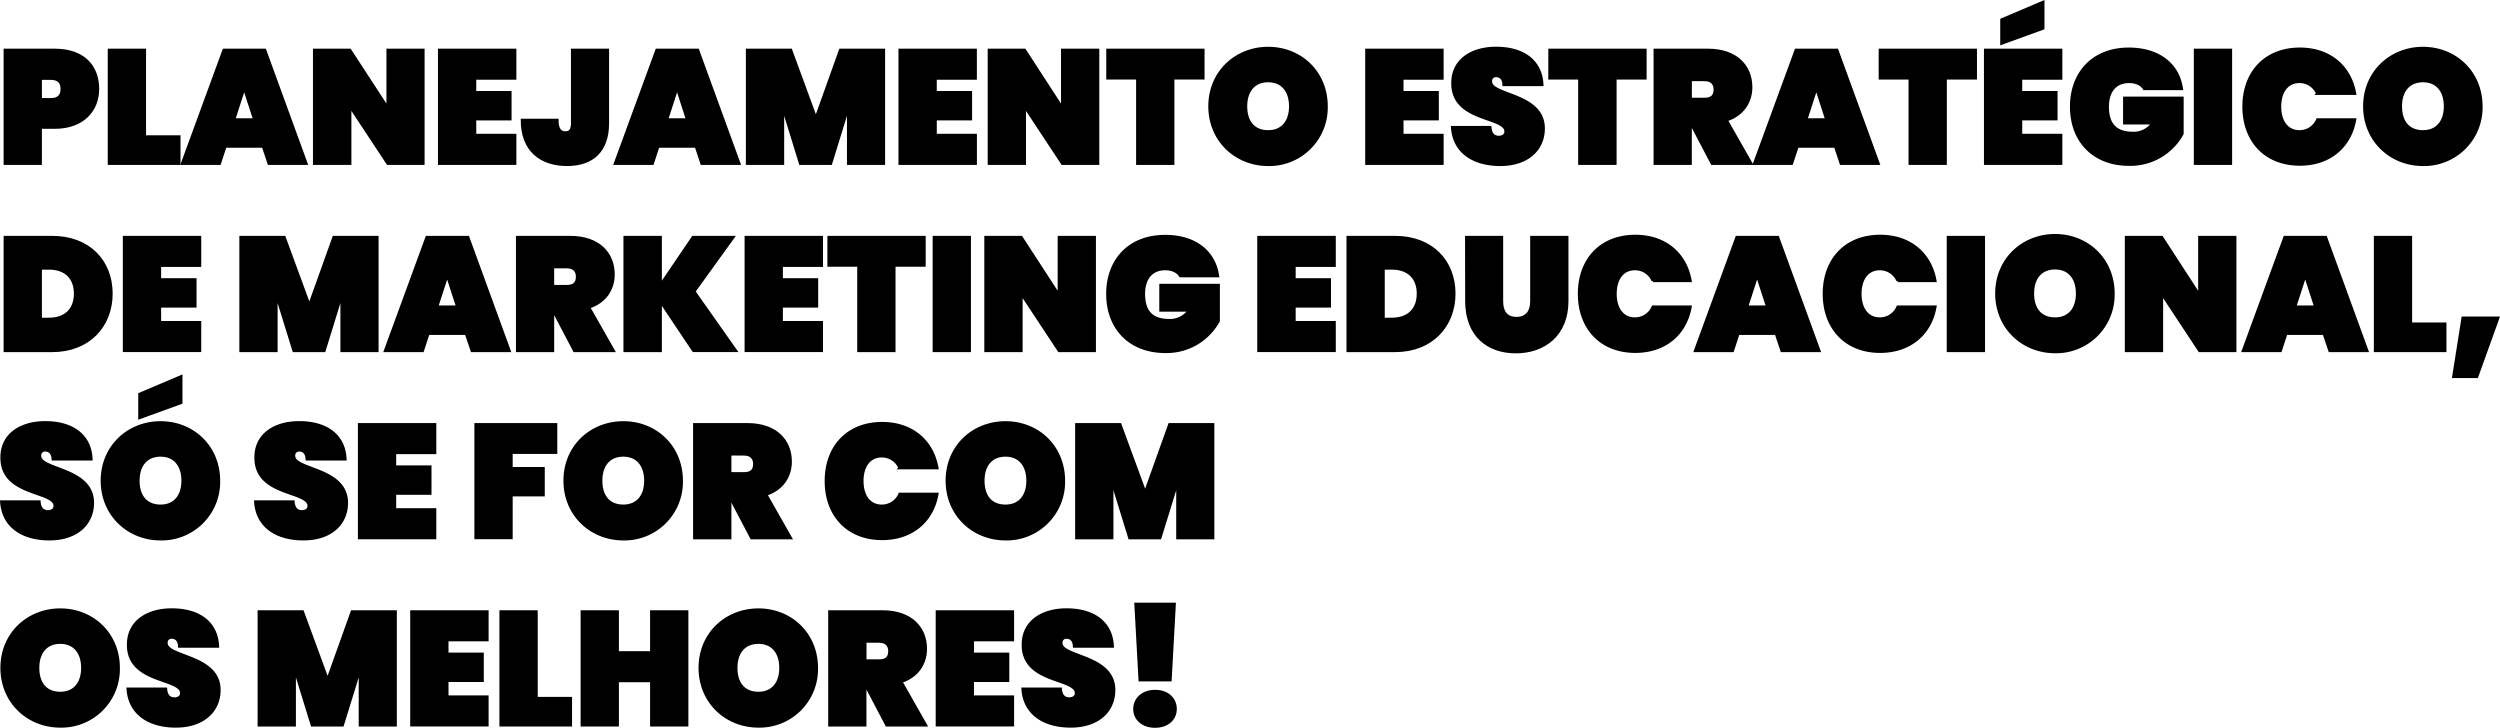 <svg xmlns="http://www.w3.org/2000/svg" width="934.84" height="272.15" viewBox="0 0 934.84 272.15"><defs><style>.cls-1{stroke:#000;stroke-miterlimit:10;}</style></defs><g id="Layer_2" data-name="Layer 2"><g id="Layer_1-2" data-name="Layer 1"><path class="cls-1" d="M20.45,47.67H15.17v13.5H1.85V18.7h18.6c10.68,0,16.14,6,16.14,14.57C36.59,41.13,31.13,47.67,20.45,47.67ZM19,37.17c3,0,4.14-1.56,4.14-3.9S22,29.37,19,29.37H15.17v7.8Z"/><path class="cls-1" d="M54.11,18.7V51.09H67V61.17H40.79V18.7Z"/><path class="cls-1" d="M98.39,54.75H84.23l-2.1,6.42h-14L83.69,18.7H99.05l15.48,42.47h-14ZM91.31,32.91,87.47,44.73h7.68Z"/><path class="cls-1" d="M158.27,18.7V61.17H145l-14.1-21.36V61.17H117.53V18.7h13.32L145,40.41V18.7Z"/><path class="cls-1" d="M192.59,29.31h-15v5.22h13.2v10h-13.2v6h15V61.17H164.27V18.7h28.32Z"/><path class="cls-1" d="M214,18.7h13.26V46.11c0,10.38-5.82,15.48-15.18,15.48-10,0-16.86-5.52-16.86-16.68h13.14c0,3.72,1.38,4.68,3.12,4.68,1.44,0,2.52-.72,2.52-3.48Z"/><path class="cls-1" d="M260.27,54.75H246.11L244,61.17H230L245.57,18.7h15.36l15.48,42.47h-14Zm-7.08-21.84-3.84,11.82H257Z"/><path class="cls-1" d="M279.41,18.7h16.32l9.36,25.49,9.12-25.49h16.26V61.17H317.21V40l-6.54,21.18h-11.4L292.73,40V61.17H279.41Z"/><path class="cls-1" d="M364.79,29.31h-15v5.22H363v10h-13.2v6h15V61.17H336.47V18.7h28.32Z"/><path class="cls-1" d="M410.57,18.7V61.17H397.25l-14.1-21.36V61.17H369.83V18.7h13.32l14.1,21.71V18.7Z"/><path class="cls-1" d="M414.17,18.7h35.76V29.25H438.65V61.17H425.33V29.25H414.17Z"/><path class="cls-1" d="M474.23,61.59c-12.06,0-21.9-9.06-21.9-21.84S462.17,18,474.23,18,496,27,496,39.75A21.38,21.38,0,0,1,474.23,61.59Zm0-12.42c5.34,0,8.28-3.78,8.28-9.42s-2.94-9.48-8.28-9.48-8.34,3.72-8.34,9.48S468.77,49.17,474.23,49.17Z"/><path class="cls-1" d="M539.33,29.31h-15v5.22h13.2v10h-13.2v6h15V61.17H511V18.7h28.32Z"/><path class="cls-1" d="M561,61.59c-9.72,0-17.34-4.5-17.94-14h14.16c.24,3.12,1.92,3.66,3.24,3.66s2.58-.6,2.58-2.1c-.06-5.76-20.1-3.66-19.86-18.18,0-8.52,7.2-13,16.26-13,10.26,0,16.86,4.92,17.22,13.74H562.31c-.12-2.58-1.5-3.36-2.94-3.36a1.9,1.9,0,0,0-1.92,2.16c0,5.34,19.74,4.44,19.74,17.52C577.19,55.83,571.25,61.59,561,61.59Z"/><path class="cls-1" d="M579.47,18.7h35.76V29.25H604V61.17H590.63V29.25H579.47Z"/><path class="cls-1" d="M638.63,18.7c10.68,0,16.14,6.11,16.14,13.91,0,5.58-3.12,10.32-9.18,12.3l9.24,16.26H640.19l-8-15.24h-.06V61.17H618.83V18.7Zm-1.2,11.15h-5.28v7.2h5.28c2.52,0,3.84-1.08,3.84-3.6C641.27,31.29,640,29.85,637.43,29.85Z"/><path class="cls-1" d="M686.27,54.75H672.11L670,61.17H656L671.57,18.7h15.36l15.48,42.47h-14Zm-7.08-21.84-3.84,11.82H683Z"/><path class="cls-1" d="M703,18.7h35.76V29.25H727.49V61.17H714.17V29.25H703Z"/><path class="cls-1" d="M770.69,29.31h-15v5.22h13.2v10h-13.2v6h15V61.17H742.37V18.7h28.32ZM764,.76V10.6l-15.54,5.64V7.36Z"/><path class="cls-1" d="M815.81,33.21h-14c-1-1.62-2.94-2.64-5.7-2.64-5.16,0-8,3.66-8,9.3,0,6.6,3,9.9,9.54,9.9A8.71,8.71,0,0,0,805,46.05H794.39V36.63h21.66V50a22.13,22.13,0,0,1-19.92,11.52c-13.38,0-21.6-8.94-21.6-21.6S782.69,18.28,796,18.28C807.29,18.28,814.55,24.15,815.81,33.21Z"/><path class="cls-1" d="M820.85,18.7h13.32V61.17H820.85Z"/><path class="cls-1" d="M860,18.28c11.22,0,18.84,6.71,20.58,16.73h-14a7.23,7.23,0,0,0-6.78-4.44c-4.5,0-7.26,3.66-7.26,9.3s2.76,9.3,7.26,9.3a7.23,7.23,0,0,0,6.78-4.44h14c-1.74,10-9.36,16.74-20.58,16.74-13,0-21-8.94-21-21.6S847,18.28,860,18.28Z"/><path class="cls-1" d="M906.05,61.59c-12.06,0-21.9-9.06-21.9-21.84S894,18,906.05,18s21.78,9,21.78,21.78A21.38,21.38,0,0,1,906.05,61.59Zm0-12.42c5.34,0,8.28-3.78,8.28-9.42s-2.94-9.48-8.28-9.48-8.34,3.72-8.34,9.48S900.59,49.17,906.05,49.17Z"/><path class="cls-1" d="M41.63,109.81c0,12.12-8.52,21.36-22.08,21.36H1.85V88.7h17.7C33.11,88.7,41.63,97.57,41.63,109.81Zm-23.28,9.48c5.88,0,9.78-3.3,9.78-9.48s-3.9-9.48-9.78-9.48H15.17v19Z"/><path class="cls-1" d="M74.75,99.31h-15v5.22H73v10H59.75v6h15v10.62H46.43V88.7H74.75Z"/><path class="cls-1" d="M90,88.7h16.32l9.36,25.49,9.12-25.49h16.26v42.47H127.79V110l-6.54,21.18h-11.4L103.31,110v21.18H90Z"/><path class="cls-1" d="M174.29,124.75H160.13l-2.1,6.42h-14L159.59,88.7H175l15.48,42.47h-14Zm-7.08-21.84-3.84,11.82h7.68Z"/><path class="cls-1" d="M213.23,88.7c10.68,0,16.14,6.11,16.14,13.91,0,5.58-3.12,10.32-9.18,12.3l9.24,16.26H214.79l-8-15.24h-.06v15.24H193.43V88.7ZM212,99.85h-5.28v7.2H212c2.52,0,3.84-1.08,3.84-3.6C215.87,101.29,214.55,99.85,212,99.85Z"/><path class="cls-1" d="M247,112.75v18.42H233.63V88.7H247v17.87L259.13,88.7h15.06L259.55,109l15.6,22.14H259.31Z"/><path class="cls-1" d="M307.25,99.31h-15v5.22h13.2v10h-13.2v6h15v10.62H278.93V88.7h28.32Z"/><path class="cls-1" d="M309.89,88.7h35.76V99.25H334.37v31.92H321.05V99.25H309.89Z"/><path class="cls-1" d="M349.25,88.7h13.32v42.47H349.25Z"/><path class="cls-1" d="M409.31,88.7v42.47H396l-14.1-21.36v21.36H368.57V88.7h13.32L396,110.41V88.7Z"/><path class="cls-1" d="M455.39,103.21h-14c-1-1.62-2.94-2.64-5.7-2.64-5.16,0-8,3.66-8,9.3,0,6.6,3,9.9,9.54,9.9a8.71,8.71,0,0,0,7.44-3.72H434v-9.42h21.66V120a22.13,22.13,0,0,1-19.92,11.52c-13.38,0-21.6-8.94-21.6-21.6s8.16-21.59,21.48-21.59C446.87,88.28,454.13,94.15,455.39,103.21Z"/><path class="cls-1" d="M499,99.31H484v5.22h13.2v10H484v6h15v10.62H470.63V88.7H499Z"/><path class="cls-1" d="M543.77,109.81c0,12.12-8.52,21.36-22.08,21.36H504V88.7h17.7C535.25,88.7,543.77,97.57,543.77,109.81Zm-23.28,9.48c5.88,0,9.78-3.3,9.78-9.48s-3.9-9.48-9.78-9.48h-3.18v19Z"/><path class="cls-1" d="M548.33,88.7h13.26v23.93c0,3.66,1.44,6.36,5.46,6.36s5.64-2.7,5.64-6.36V88.7H586v23.93c0,12.54-8.58,19-19.2,19s-18.42-6.42-18.42-19Z"/><path class="cls-1" d="M611.51,88.28c11.22,0,18.84,6.71,20.58,16.73h-14a7.23,7.23,0,0,0-6.78-4.44c-4.5,0-7.26,3.66-7.26,9.3s2.76,9.3,7.26,9.3a7.23,7.23,0,0,0,6.78-4.44h14c-1.74,10-9.36,16.74-20.58,16.74-13,0-21-8.94-21-21.6S598.49,88.28,611.51,88.28Z"/><path class="cls-1" d="M664.13,124.75H650l-2.1,6.42h-14L649.43,88.7h15.36l15.48,42.47h-14Zm-7.08-21.84-3.84,11.82h7.68Z"/><path class="cls-1" d="M703.07,88.28c11.22,0,18.84,6.71,20.58,16.73h-14a7.23,7.23,0,0,0-6.78-4.44c-4.5,0-7.26,3.66-7.26,9.3s2.76,9.3,7.26,9.3a7.23,7.23,0,0,0,6.78-4.44h14c-1.74,10-9.36,16.74-20.58,16.74-13,0-21-8.94-21-21.6S690.05,88.28,703.07,88.28Z"/><path class="cls-1" d="M728.45,88.7h13.32v42.47H728.45Z"/><path class="cls-1" d="M768.47,131.59c-12.06,0-21.9-9.06-21.9-21.84S756.41,88,768.47,88s21.78,9,21.78,21.78A21.38,21.38,0,0,1,768.47,131.59Zm0-12.42c5.34,0,8.28-3.78,8.28-9.42s-2.94-9.48-8.28-9.48-8.34,3.72-8.34,9.48S763,119.17,768.47,119.17Z"/><path class="cls-1" d="M835.78,88.7v42.47H822.47l-14.1-21.36v21.36H795.05V88.7h13.32l14.1,21.71V88.7Z"/><path class="cls-1" d="M869,124.75H854.87l-2.1,6.42h-14L854.33,88.7h15.35l15.48,42.47h-14ZM862,102.91l-3.84,11.82h7.68Z"/><path class="cls-1" d="M901.48,88.7v32.39h12.84v10.08H888.17V88.7Z"/><path class="cls-1" d="M920.93,118.87h13.2l-7.92,22h-8.76Z"/><path class="cls-1" d="M18.47,201.59c-9.72,0-17.34-4.5-17.94-14H14.69c.24,3.12,1.92,3.66,3.24,3.66s2.58-.6,2.58-2.1c-.06-5.76-20.1-3.66-19.86-18.18,0-8.52,7.2-13,16.26-13,10.26,0,16.86,4.92,17.22,13.74H19.79c-.12-2.58-1.5-3.36-2.94-3.36a1.9,1.9,0,0,0-1.92,2.16c0,5.34,19.74,4.44,19.74,17.52C34.67,195.83,28.73,201.59,18.47,201.59Z"/><path class="cls-1" d="M60.05,201.59c-12.06,0-21.9-9.06-21.9-21.84S48,158,60.05,158s21.78,9,21.78,21.78A21.38,21.38,0,0,1,60.05,201.59Zm0-12.42c5.34,0,8.28-3.78,8.28-9.42s-2.94-9.48-8.28-9.48-8.34,3.72-8.34,9.48S54.59,189.17,60.05,189.17Zm7.68-48.41v9.84l-15.54,5.64v-8.88Z"/><path class="cls-1" d="M113.45,201.59c-9.72,0-17.34-4.5-17.94-14h14.16c.24,3.12,1.92,3.66,3.24,3.66s2.58-.6,2.58-2.1c-.06-5.76-20.1-3.66-19.86-18.18,0-8.52,7.2-13,16.26-13,10.26,0,16.86,4.92,17.22,13.74H114.77c-.12-2.58-1.5-3.36-2.94-3.36a1.9,1.9,0,0,0-1.92,2.16c0,5.34,19.74,4.44,19.74,17.52C129.65,195.83,123.71,201.59,113.45,201.59Z"/><path class="cls-1" d="M162.65,169.31h-15v5.22h13.2v10h-13.2v6h15v10.62H134.33V158.7h28.32Z"/><path class="cls-1" d="M177.89,158.7h30v10.55H191.21v5.88h12v10h-12v16H177.89Z"/><path class="cls-1" d="M233.09,201.59c-12.06,0-21.9-9.06-21.9-21.84S221,158,233.09,158s21.78,9,21.78,21.78A21.38,21.38,0,0,1,233.09,201.59Zm0-12.42c5.34,0,8.28-3.78,8.28-9.42s-2.94-9.48-8.28-9.48-8.34,3.72-8.34,9.48S227.63,189.17,233.09,189.17Z"/><path class="cls-1" d="M279.47,158.7c10.68,0,16.14,6.11,16.14,13.91,0,5.58-3.12,10.32-9.18,12.3l9.24,16.26H281l-8-15.24H273v15.24H259.67V158.7Zm-1.2,11.15H273v7.2h5.28c2.52,0,3.84-1.08,3.84-3.6C282.11,171.29,280.79,169.85,278.27,169.85Z"/><path class="cls-1" d="M329.87,158.28c11.22,0,18.84,6.71,20.58,16.73h-14a7.23,7.23,0,0,0-6.78-4.44c-4.5,0-7.26,3.66-7.26,9.3s2.76,9.3,7.26,9.3a7.23,7.23,0,0,0,6.78-4.44h14c-1.74,10-9.36,16.74-20.58,16.74-13,0-21-8.94-21-21.6S316.85,158.28,329.87,158.28Z"/><path class="cls-1" d="M376,201.59c-12.06,0-21.9-9.06-21.9-21.84S363.89,158,376,158s21.78,9,21.78,21.78A21.38,21.38,0,0,1,376,201.59Zm0-12.42c5.34,0,8.28-3.78,8.28-9.42s-2.94-9.48-8.28-9.48-8.34,3.72-8.34,9.48S370.49,189.17,376,189.17Z"/><path class="cls-1" d="M402.53,158.7h16.32l9.36,25.49,9.12-25.49h16.26v42.47H440.33V180l-6.54,21.18h-11.4L415.85,180v21.18H402.53Z"/><path class="cls-1" d="M22.55,271.59c-12.06,0-21.9-9.06-21.9-21.84S10.49,228,22.55,228s21.78,9,21.78,21.78A21.38,21.38,0,0,1,22.55,271.59Zm0-12.42c5.34,0,8.28-3.78,8.28-9.42s-2.94-9.48-8.28-9.48-8.34,3.72-8.34,9.48S17.09,259.17,22.55,259.17Z"/><path class="cls-1" d="M65.75,271.59c-9.72,0-17.34-4.5-17.94-14H62c.24,3.12,1.92,3.66,3.24,3.66s2.58-.6,2.58-2.1c-.06-5.76-20.1-3.66-19.86-18.18,0-8.52,7.2-13,16.26-13,10.26,0,16.86,4.92,17.22,13.74H67.07c-.12-2.58-1.5-3.36-2.94-3.36a1.9,1.9,0,0,0-1.92,2.16C62.21,245.85,82,245,82,258,82,265.83,76,271.59,65.75,271.59Z"/><path class="cls-1" d="M96.83,228.7h16.32l9.36,25.49,9.12-25.49h16.26v42.47H134.63V250l-6.54,21.18h-11.4L110.15,250v21.18H96.83Z"/><path class="cls-1" d="M182.21,239.31h-15v5.22h13.2v10h-13.2v6h15v10.62H153.89V228.7h28.32Z"/><path class="cls-1" d="M200.57,228.7v32.39h12.84v10.08H187.25V228.7Z"/><path class="cls-1" d="M243.59,254.61H230.93v16.56H217.61V228.7h13.32V244h12.66V228.7h13.32v42.47H243.59Z"/><path class="cls-1" d="M283.61,271.59c-12.06,0-21.9-9.06-21.9-21.84S271.55,228,283.61,228s21.78,9,21.78,21.78A21.38,21.38,0,0,1,283.61,271.59Zm0-12.42c5.34,0,8.28-3.78,8.28-9.42s-2.94-9.48-8.28-9.48-8.34,3.72-8.34,9.48S278.15,259.17,283.61,259.17Z"/><path class="cls-1" d="M330,228.7c10.68,0,16.14,6.11,16.14,13.91,0,5.58-3.12,10.32-9.18,12.3l9.24,16.26H331.55l-8-15.24h-.06v15.24H310.19V228.7Zm-1.2,11.15h-5.28v7.2h5.28c2.52,0,3.84-1.08,3.84-3.6C332.63,241.29,331.31,239.85,328.79,239.85Z"/><path class="cls-1" d="M378.71,239.31h-15v5.22h13.2v10h-13.2v6h15v10.62H350.39V228.7h28.32Z"/><path class="cls-1" d="M400.37,271.59c-9.72,0-17.34-4.5-17.94-14h14.16c.24,3.12,1.92,3.66,3.24,3.66s2.58-.6,2.58-2.1c-.06-5.76-20.1-3.66-19.86-18.18,0-8.52,7.2-13,16.26-13,10.26,0,16.86,4.92,17.22,13.74H401.69c-.12-2.58-1.5-3.36-2.94-3.36a1.9,1.9,0,0,0-1.92,2.16c0,5.34,19.74,4.44,19.74,17.52C416.57,265.83,410.63,271.59,400.37,271.59Z"/><path class="cls-1" d="M431.93,271.65c-4.74,0-7.68-2.88-7.68-6.54s2.94-6.66,7.68-6.66,7.62,2.94,7.62,6.66S436.61,271.65,431.93,271.65Zm-7.26-45.78h14.52l-1.56,28.44h-11.4Z"/></g></g></svg>